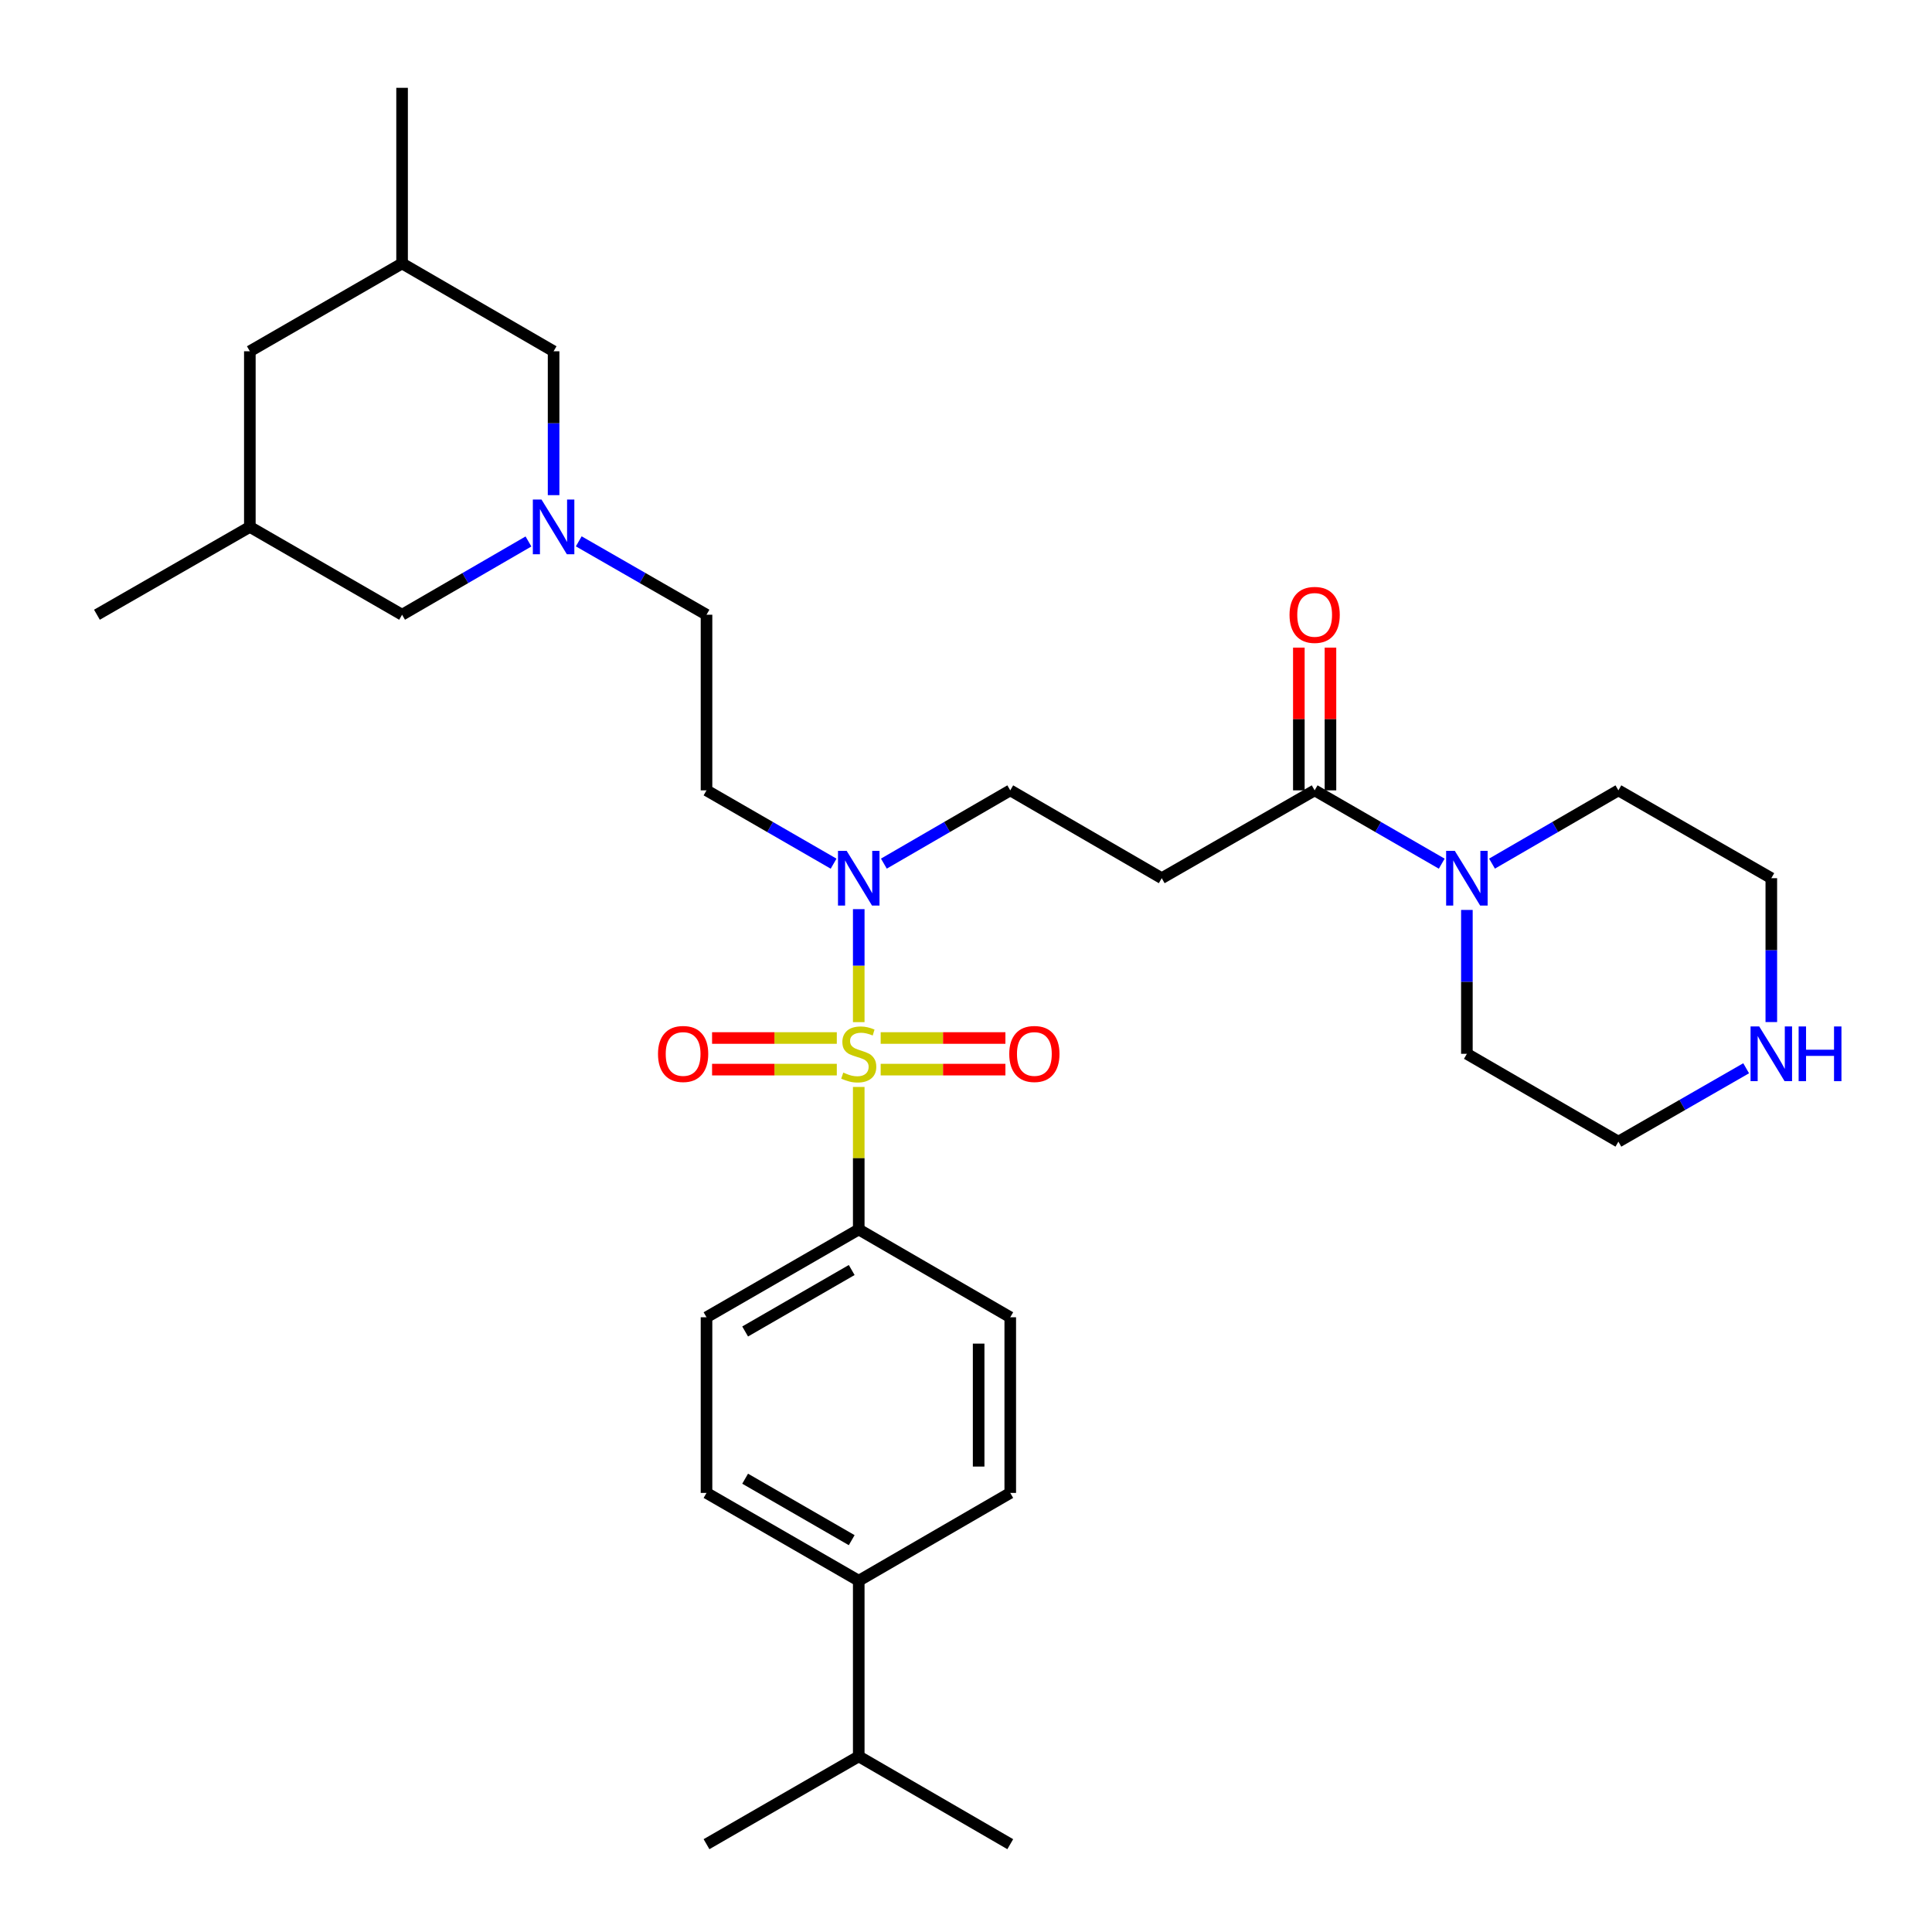 <?xml version='1.0' encoding='iso-8859-1'?>
<svg version='1.1' baseProfile='full'
              xmlns='http://www.w3.org/2000/svg'
                      xmlns:rdkit='http://www.rdkit.org/xml'
                      xmlns:xlink='http://www.w3.org/1999/xlink'
                  xml:space='preserve'
width='1000px' height='1000px' viewBox='0 0 1000 1000'>
<!-- END OF HEADER -->
<rect style='opacity:1.0;fill:#FFFFFF;stroke:none' width='1000' height='1000' x='0' y='0'> </rect>
<path class='bond-1' d='M 444.484,529.059 L 444.484,499.815' style='fill:none;fill-rule:evenodd;stroke:#CCCC00;stroke-width:6px;stroke-linecap:butt;stroke-linejoin:miter;stroke-opacity:1' />
<path class='bond-1' d='M 444.484,499.815 L 444.484,470.571' style='fill:none;fill-rule:evenodd;stroke:#0000FF;stroke-width:6px;stroke-linecap:butt;stroke-linejoin:miter;stroke-opacity:1' />
<path class='bond-5' d='M 444.484,562.605 L 444.484,599.485' style='fill:none;fill-rule:evenodd;stroke:#CCCC00;stroke-width:6px;stroke-linecap:butt;stroke-linejoin:miter;stroke-opacity:1' />
<path class='bond-5' d='M 444.484,599.485 L 444.484,636.365' style='fill:none;fill-rule:evenodd;stroke:#000000;stroke-width:6px;stroke-linecap:butt;stroke-linejoin:miter;stroke-opacity:1' />
<path class='bond-6' d='M 455.837,553.633 L 488.118,553.633' style='fill:none;fill-rule:evenodd;stroke:#CCCC00;stroke-width:6px;stroke-linecap:butt;stroke-linejoin:miter;stroke-opacity:1' />
<path class='bond-6' d='M 488.118,553.633 L 520.399,553.633' style='fill:none;fill-rule:evenodd;stroke:#FF0000;stroke-width:6px;stroke-linecap:butt;stroke-linejoin:miter;stroke-opacity:1' />
<path class='bond-6' d='M 455.837,537.27 L 488.118,537.27' style='fill:none;fill-rule:evenodd;stroke:#CCCC00;stroke-width:6px;stroke-linecap:butt;stroke-linejoin:miter;stroke-opacity:1' />
<path class='bond-6' d='M 488.118,537.27 L 520.399,537.27' style='fill:none;fill-rule:evenodd;stroke:#FF0000;stroke-width:6px;stroke-linecap:butt;stroke-linejoin:miter;stroke-opacity:1' />
<path class='bond-7' d='M 433.132,537.27 L 400.85,537.27' style='fill:none;fill-rule:evenodd;stroke:#CCCC00;stroke-width:6px;stroke-linecap:butt;stroke-linejoin:miter;stroke-opacity:1' />
<path class='bond-7' d='M 400.85,537.27 L 368.569,537.27' style='fill:none;fill-rule:evenodd;stroke:#FF0000;stroke-width:6px;stroke-linecap:butt;stroke-linejoin:miter;stroke-opacity:1' />
<path class='bond-7' d='M 433.132,553.633 L 400.85,553.633' style='fill:none;fill-rule:evenodd;stroke:#CCCC00;stroke-width:6px;stroke-linecap:butt;stroke-linejoin:miter;stroke-opacity:1' />
<path class='bond-7' d='M 400.85,553.633 L 368.569,553.633' style='fill:none;fill-rule:evenodd;stroke:#FF0000;stroke-width:6px;stroke-linecap:butt;stroke-linejoin:miter;stroke-opacity:1' />
<path class='bond-0' d='M 680.461,409.087 L 601.311,454.548' style='fill:none;fill-rule:evenodd;stroke:#000000;stroke-width:6px;stroke-linecap:butt;stroke-linejoin:miter;stroke-opacity:1' />
<path class='bond-2' d='M 680.461,409.087 L 713.351,428.063' style='fill:none;fill-rule:evenodd;stroke:#000000;stroke-width:6px;stroke-linecap:butt;stroke-linejoin:miter;stroke-opacity:1' />
<path class='bond-2' d='M 713.351,428.063 L 746.242,447.04' style='fill:none;fill-rule:evenodd;stroke:#0000FF;stroke-width:6px;stroke-linecap:butt;stroke-linejoin:miter;stroke-opacity:1' />
<path class='bond-11' d='M 688.642,409.087 L 688.642,372.152' style='fill:none;fill-rule:evenodd;stroke:#000000;stroke-width:6px;stroke-linecap:butt;stroke-linejoin:miter;stroke-opacity:1' />
<path class='bond-11' d='M 688.642,372.152 L 688.642,335.216' style='fill:none;fill-rule:evenodd;stroke:#FF0000;stroke-width:6px;stroke-linecap:butt;stroke-linejoin:miter;stroke-opacity:1' />
<path class='bond-11' d='M 672.28,409.087 L 672.28,372.152' style='fill:none;fill-rule:evenodd;stroke:#000000;stroke-width:6px;stroke-linecap:butt;stroke-linejoin:miter;stroke-opacity:1' />
<path class='bond-11' d='M 672.28,372.152 L 672.28,335.216' style='fill:none;fill-rule:evenodd;stroke:#FF0000;stroke-width:6px;stroke-linecap:butt;stroke-linejoin:miter;stroke-opacity:1' />
<path class='bond-8' d='M 431.47,447.04 L 398.579,428.063' style='fill:none;fill-rule:evenodd;stroke:#0000FF;stroke-width:6px;stroke-linecap:butt;stroke-linejoin:miter;stroke-opacity:1' />
<path class='bond-8' d='M 398.579,428.063 L 365.689,409.087' style='fill:none;fill-rule:evenodd;stroke:#000000;stroke-width:6px;stroke-linecap:butt;stroke-linejoin:miter;stroke-opacity:1' />
<path class='bond-9' d='M 457.49,447.009 L 490.199,428.048' style='fill:none;fill-rule:evenodd;stroke:#0000FF;stroke-width:6px;stroke-linecap:butt;stroke-linejoin:miter;stroke-opacity:1' />
<path class='bond-9' d='M 490.199,428.048 L 522.907,409.087' style='fill:none;fill-rule:evenodd;stroke:#000000;stroke-width:6px;stroke-linecap:butt;stroke-linejoin:miter;stroke-opacity:1' />
<path class='bond-24' d='M 759.256,470.981 L 759.256,508.216' style='fill:none;fill-rule:evenodd;stroke:#0000FF;stroke-width:6px;stroke-linecap:butt;stroke-linejoin:miter;stroke-opacity:1' />
<path class='bond-24' d='M 759.256,508.216 L 759.256,545.452' style='fill:none;fill-rule:evenodd;stroke:#000000;stroke-width:6px;stroke-linecap:butt;stroke-linejoin:miter;stroke-opacity:1' />
<path class='bond-25' d='M 772.262,447.009 L 804.971,428.048' style='fill:none;fill-rule:evenodd;stroke:#0000FF;stroke-width:6px;stroke-linecap:butt;stroke-linejoin:miter;stroke-opacity:1' />
<path class='bond-25' d='M 804.971,428.048 L 837.679,409.087' style='fill:none;fill-rule:evenodd;stroke:#000000;stroke-width:6px;stroke-linecap:butt;stroke-linejoin:miter;stroke-opacity:1' />
<path class='bond-3' d='M 299.561,280.202 L 332.625,299.193' style='fill:none;fill-rule:evenodd;stroke:#0000FF;stroke-width:6px;stroke-linecap:butt;stroke-linejoin:miter;stroke-opacity:1' />
<path class='bond-3' d='M 332.625,299.193 L 365.689,318.184' style='fill:none;fill-rule:evenodd;stroke:#000000;stroke-width:6px;stroke-linecap:butt;stroke-linejoin:miter;stroke-opacity:1' />
<path class='bond-14' d='M 286.539,256.29 L 286.539,219.055' style='fill:none;fill-rule:evenodd;stroke:#0000FF;stroke-width:6px;stroke-linecap:butt;stroke-linejoin:miter;stroke-opacity:1' />
<path class='bond-14' d='M 286.539,219.055 L 286.539,181.819' style='fill:none;fill-rule:evenodd;stroke:#000000;stroke-width:6px;stroke-linecap:butt;stroke-linejoin:miter;stroke-opacity:1' />
<path class='bond-15' d='M 273.533,280.262 L 240.825,299.223' style='fill:none;fill-rule:evenodd;stroke:#0000FF;stroke-width:6px;stroke-linecap:butt;stroke-linejoin:miter;stroke-opacity:1' />
<path class='bond-15' d='M 240.825,299.223 L 208.117,318.184' style='fill:none;fill-rule:evenodd;stroke:#000000;stroke-width:6px;stroke-linecap:butt;stroke-linejoin:miter;stroke-opacity:1' />
<path class='bond-4' d='M 601.311,454.548 L 522.907,409.087' style='fill:none;fill-rule:evenodd;stroke:#000000;stroke-width:6px;stroke-linecap:butt;stroke-linejoin:miter;stroke-opacity:1' />
<path class='bond-16' d='M 444.484,636.365 L 522.907,681.816' style='fill:none;fill-rule:evenodd;stroke:#000000;stroke-width:6px;stroke-linecap:butt;stroke-linejoin:miter;stroke-opacity:1' />
<path class='bond-17' d='M 444.484,636.365 L 365.689,681.816' style='fill:none;fill-rule:evenodd;stroke:#000000;stroke-width:6px;stroke-linecap:butt;stroke-linejoin:miter;stroke-opacity:1' />
<path class='bond-17' d='M 440.841,657.356 L 385.684,689.172' style='fill:none;fill-rule:evenodd;stroke:#000000;stroke-width:6px;stroke-linecap:butt;stroke-linejoin:miter;stroke-opacity:1' />
<path class='bond-13' d='M 365.689,409.087 L 365.689,318.184' style='fill:none;fill-rule:evenodd;stroke:#000000;stroke-width:6px;stroke-linecap:butt;stroke-linejoin:miter;stroke-opacity:1' />
<path class='bond-10' d='M 916.829,529.019 L 916.829,491.784' style='fill:none;fill-rule:evenodd;stroke:#0000FF;stroke-width:6px;stroke-linecap:butt;stroke-linejoin:miter;stroke-opacity:1' />
<path class='bond-10' d='M 916.829,491.784 L 916.829,454.548' style='fill:none;fill-rule:evenodd;stroke:#000000;stroke-width:6px;stroke-linecap:butt;stroke-linejoin:miter;stroke-opacity:1' />
<path class='bond-33' d='M 903.807,552.931 L 870.743,571.922' style='fill:none;fill-rule:evenodd;stroke:#0000FF;stroke-width:6px;stroke-linecap:butt;stroke-linejoin:miter;stroke-opacity:1' />
<path class='bond-33' d='M 870.743,571.922 L 837.679,590.913' style='fill:none;fill-rule:evenodd;stroke:#000000;stroke-width:6px;stroke-linecap:butt;stroke-linejoin:miter;stroke-opacity:1' />
<path class='bond-12' d='M 444.484,818.181 L 365.689,772.729' style='fill:none;fill-rule:evenodd;stroke:#000000;stroke-width:6px;stroke-linecap:butt;stroke-linejoin:miter;stroke-opacity:1' />
<path class='bond-12' d='M 440.841,797.189 L 385.684,765.373' style='fill:none;fill-rule:evenodd;stroke:#000000;stroke-width:6px;stroke-linecap:butt;stroke-linejoin:miter;stroke-opacity:1' />
<path class='bond-23' d='M 444.484,818.181 L 444.484,909.094' style='fill:none;fill-rule:evenodd;stroke:#000000;stroke-width:6px;stroke-linecap:butt;stroke-linejoin:miter;stroke-opacity:1' />
<path class='bond-32' d='M 444.484,818.181 L 522.907,772.729' style='fill:none;fill-rule:evenodd;stroke:#000000;stroke-width:6px;stroke-linecap:butt;stroke-linejoin:miter;stroke-opacity:1' />
<path class='bond-21' d='M 286.539,181.819 L 208.117,136.358' style='fill:none;fill-rule:evenodd;stroke:#000000;stroke-width:6px;stroke-linecap:butt;stroke-linejoin:miter;stroke-opacity:1' />
<path class='bond-20' d='M 208.117,318.184 L 129.321,272.723' style='fill:none;fill-rule:evenodd;stroke:#000000;stroke-width:6px;stroke-linecap:butt;stroke-linejoin:miter;stroke-opacity:1' />
<path class='bond-18' d='M 522.907,681.816 L 522.907,772.729' style='fill:none;fill-rule:evenodd;stroke:#000000;stroke-width:6px;stroke-linecap:butt;stroke-linejoin:miter;stroke-opacity:1' />
<path class='bond-18' d='M 506.544,695.453 L 506.544,759.092' style='fill:none;fill-rule:evenodd;stroke:#000000;stroke-width:6px;stroke-linecap:butt;stroke-linejoin:miter;stroke-opacity:1' />
<path class='bond-19' d='M 365.689,681.816 L 365.689,772.729' style='fill:none;fill-rule:evenodd;stroke:#000000;stroke-width:6px;stroke-linecap:butt;stroke-linejoin:miter;stroke-opacity:1' />
<path class='bond-22' d='M 129.321,272.723 L 129.321,181.819' style='fill:none;fill-rule:evenodd;stroke:#000000;stroke-width:6px;stroke-linecap:butt;stroke-linejoin:miter;stroke-opacity:1' />
<path class='bond-29' d='M 129.321,272.723 L 50.172,318.184' style='fill:none;fill-rule:evenodd;stroke:#000000;stroke-width:6px;stroke-linecap:butt;stroke-linejoin:miter;stroke-opacity:1' />
<path class='bond-28' d='M 208.117,136.358 L 208.117,45.455' style='fill:none;fill-rule:evenodd;stroke:#000000;stroke-width:6px;stroke-linecap:butt;stroke-linejoin:miter;stroke-opacity:1' />
<path class='bond-34' d='M 208.117,136.358 L 129.321,181.819' style='fill:none;fill-rule:evenodd;stroke:#000000;stroke-width:6px;stroke-linecap:butt;stroke-linejoin:miter;stroke-opacity:1' />
<path class='bond-30' d='M 444.484,909.094 L 522.907,954.545' style='fill:none;fill-rule:evenodd;stroke:#000000;stroke-width:6px;stroke-linecap:butt;stroke-linejoin:miter;stroke-opacity:1' />
<path class='bond-31' d='M 444.484,909.094 L 365.689,954.545' style='fill:none;fill-rule:evenodd;stroke:#000000;stroke-width:6px;stroke-linecap:butt;stroke-linejoin:miter;stroke-opacity:1' />
<path class='bond-26' d='M 759.256,545.452 L 837.679,590.913' style='fill:none;fill-rule:evenodd;stroke:#000000;stroke-width:6px;stroke-linecap:butt;stroke-linejoin:miter;stroke-opacity:1' />
<path class='bond-27' d='M 837.679,409.087 L 916.829,454.548' style='fill:none;fill-rule:evenodd;stroke:#000000;stroke-width:6px;stroke-linecap:butt;stroke-linejoin:miter;stroke-opacity:1' />
<path  class='atom-0' d='M 436.484 555.172
Q 436.804 555.292, 438.124 555.852
Q 439.444 556.412, 440.884 556.772
Q 442.364 557.092, 443.804 557.092
Q 446.484 557.092, 448.044 555.812
Q 449.604 554.492, 449.604 552.212
Q 449.604 550.652, 448.804 549.692
Q 448.044 548.732, 446.844 548.212
Q 445.644 547.692, 443.644 547.092
Q 441.124 546.332, 439.604 545.612
Q 438.124 544.892, 437.044 543.372
Q 436.004 541.852, 436.004 539.292
Q 436.004 535.732, 438.404 533.532
Q 440.844 531.332, 445.644 531.332
Q 448.924 531.332, 452.644 532.892
L 451.724 535.972
Q 448.324 534.572, 445.764 534.572
Q 443.004 534.572, 441.484 535.732
Q 439.964 536.852, 440.004 538.812
Q 440.004 540.332, 440.764 541.252
Q 441.564 542.172, 442.684 542.692
Q 443.844 543.212, 445.764 543.812
Q 448.324 544.612, 449.844 545.412
Q 451.364 546.212, 452.444 547.852
Q 453.564 549.452, 453.564 552.212
Q 453.564 556.132, 450.924 558.252
Q 448.324 560.332, 443.964 560.332
Q 441.444 560.332, 439.524 559.772
Q 437.644 559.252, 435.404 558.332
L 436.484 555.172
' fill='#CCCC00'/>
<path  class='atom-2' d='M 438.224 440.388
L 447.504 455.388
Q 448.424 456.868, 449.904 459.548
Q 451.384 462.228, 451.464 462.388
L 451.464 440.388
L 455.224 440.388
L 455.224 468.708
L 451.344 468.708
L 441.384 452.308
Q 440.224 450.388, 438.984 448.188
Q 437.784 445.988, 437.424 445.308
L 437.424 468.708
L 433.744 468.708
L 433.744 440.388
L 438.224 440.388
' fill='#0000FF'/>
<path  class='atom-3' d='M 752.996 440.388
L 762.276 455.388
Q 763.196 456.868, 764.676 459.548
Q 766.156 462.228, 766.236 462.388
L 766.236 440.388
L 769.996 440.388
L 769.996 468.708
L 766.116 468.708
L 756.156 452.308
Q 754.996 450.388, 753.756 448.188
Q 752.556 445.988, 752.196 445.308
L 752.196 468.708
L 748.516 468.708
L 748.516 440.388
L 752.996 440.388
' fill='#0000FF'/>
<path  class='atom-4' d='M 280.279 258.563
L 289.559 273.563
Q 290.479 275.043, 291.959 277.723
Q 293.439 280.403, 293.519 280.563
L 293.519 258.563
L 297.279 258.563
L 297.279 286.883
L 293.399 286.883
L 283.439 270.483
Q 282.279 268.563, 281.039 266.363
Q 279.839 264.163, 279.479 263.483
L 279.479 286.883
L 275.799 286.883
L 275.799 258.563
L 280.279 258.563
' fill='#0000FF'/>
<path  class='atom-7' d='M 522.388 545.532
Q 522.388 538.732, 525.748 534.932
Q 529.108 531.132, 535.388 531.132
Q 541.668 531.132, 545.028 534.932
Q 548.388 538.732, 548.388 545.532
Q 548.388 552.412, 544.988 556.332
Q 541.588 560.212, 535.388 560.212
Q 529.148 560.212, 525.748 556.332
Q 522.388 552.452, 522.388 545.532
M 535.388 557.012
Q 539.708 557.012, 542.028 554.132
Q 544.388 551.212, 544.388 545.532
Q 544.388 539.972, 542.028 537.172
Q 539.708 534.332, 535.388 534.332
Q 531.068 534.332, 528.708 537.132
Q 526.388 539.932, 526.388 545.532
Q 526.388 551.252, 528.708 554.132
Q 531.068 557.012, 535.388 557.012
' fill='#FF0000'/>
<path  class='atom-8' d='M 340.581 545.532
Q 340.581 538.732, 343.941 534.932
Q 347.301 531.132, 353.581 531.132
Q 359.861 531.132, 363.221 534.932
Q 366.581 538.732, 366.581 545.532
Q 366.581 552.412, 363.181 556.332
Q 359.781 560.212, 353.581 560.212
Q 347.341 560.212, 343.941 556.332
Q 340.581 552.452, 340.581 545.532
M 353.581 557.012
Q 357.901 557.012, 360.221 554.132
Q 362.581 551.212, 362.581 545.532
Q 362.581 539.972, 360.221 537.172
Q 357.901 534.332, 353.581 534.332
Q 349.261 534.332, 346.901 537.132
Q 344.581 539.932, 344.581 545.532
Q 344.581 551.252, 346.901 554.132
Q 349.261 557.012, 353.581 557.012
' fill='#FF0000'/>
<path  class='atom-11' d='M 910.569 531.292
L 919.849 546.292
Q 920.769 547.772, 922.249 550.452
Q 923.729 553.132, 923.809 553.292
L 923.809 531.292
L 927.569 531.292
L 927.569 559.612
L 923.689 559.612
L 913.729 543.212
Q 912.569 541.292, 911.329 539.092
Q 910.129 536.892, 909.769 536.212
L 909.769 559.612
L 906.089 559.612
L 906.089 531.292
L 910.569 531.292
' fill='#0000FF'/>
<path  class='atom-11' d='M 930.969 531.292
L 934.809 531.292
L 934.809 543.332
L 949.289 543.332
L 949.289 531.292
L 953.129 531.292
L 953.129 559.612
L 949.289 559.612
L 949.289 546.532
L 934.809 546.532
L 934.809 559.612
L 930.969 559.612
L 930.969 531.292
' fill='#0000FF'/>
<path  class='atom-12' d='M 667.461 318.264
Q 667.461 311.464, 670.821 307.664
Q 674.181 303.864, 680.461 303.864
Q 686.741 303.864, 690.101 307.664
Q 693.461 311.464, 693.461 318.264
Q 693.461 325.144, 690.061 329.064
Q 686.661 332.944, 680.461 332.944
Q 674.221 332.944, 670.821 329.064
Q 667.461 325.184, 667.461 318.264
M 680.461 329.744
Q 684.781 329.744, 687.101 326.864
Q 689.461 323.944, 689.461 318.264
Q 689.461 312.704, 687.101 309.904
Q 684.781 307.064, 680.461 307.064
Q 676.141 307.064, 673.781 309.864
Q 671.461 312.664, 671.461 318.264
Q 671.461 323.984, 673.781 326.864
Q 676.141 329.744, 680.461 329.744
' fill='#FF0000'/>
</svg>
